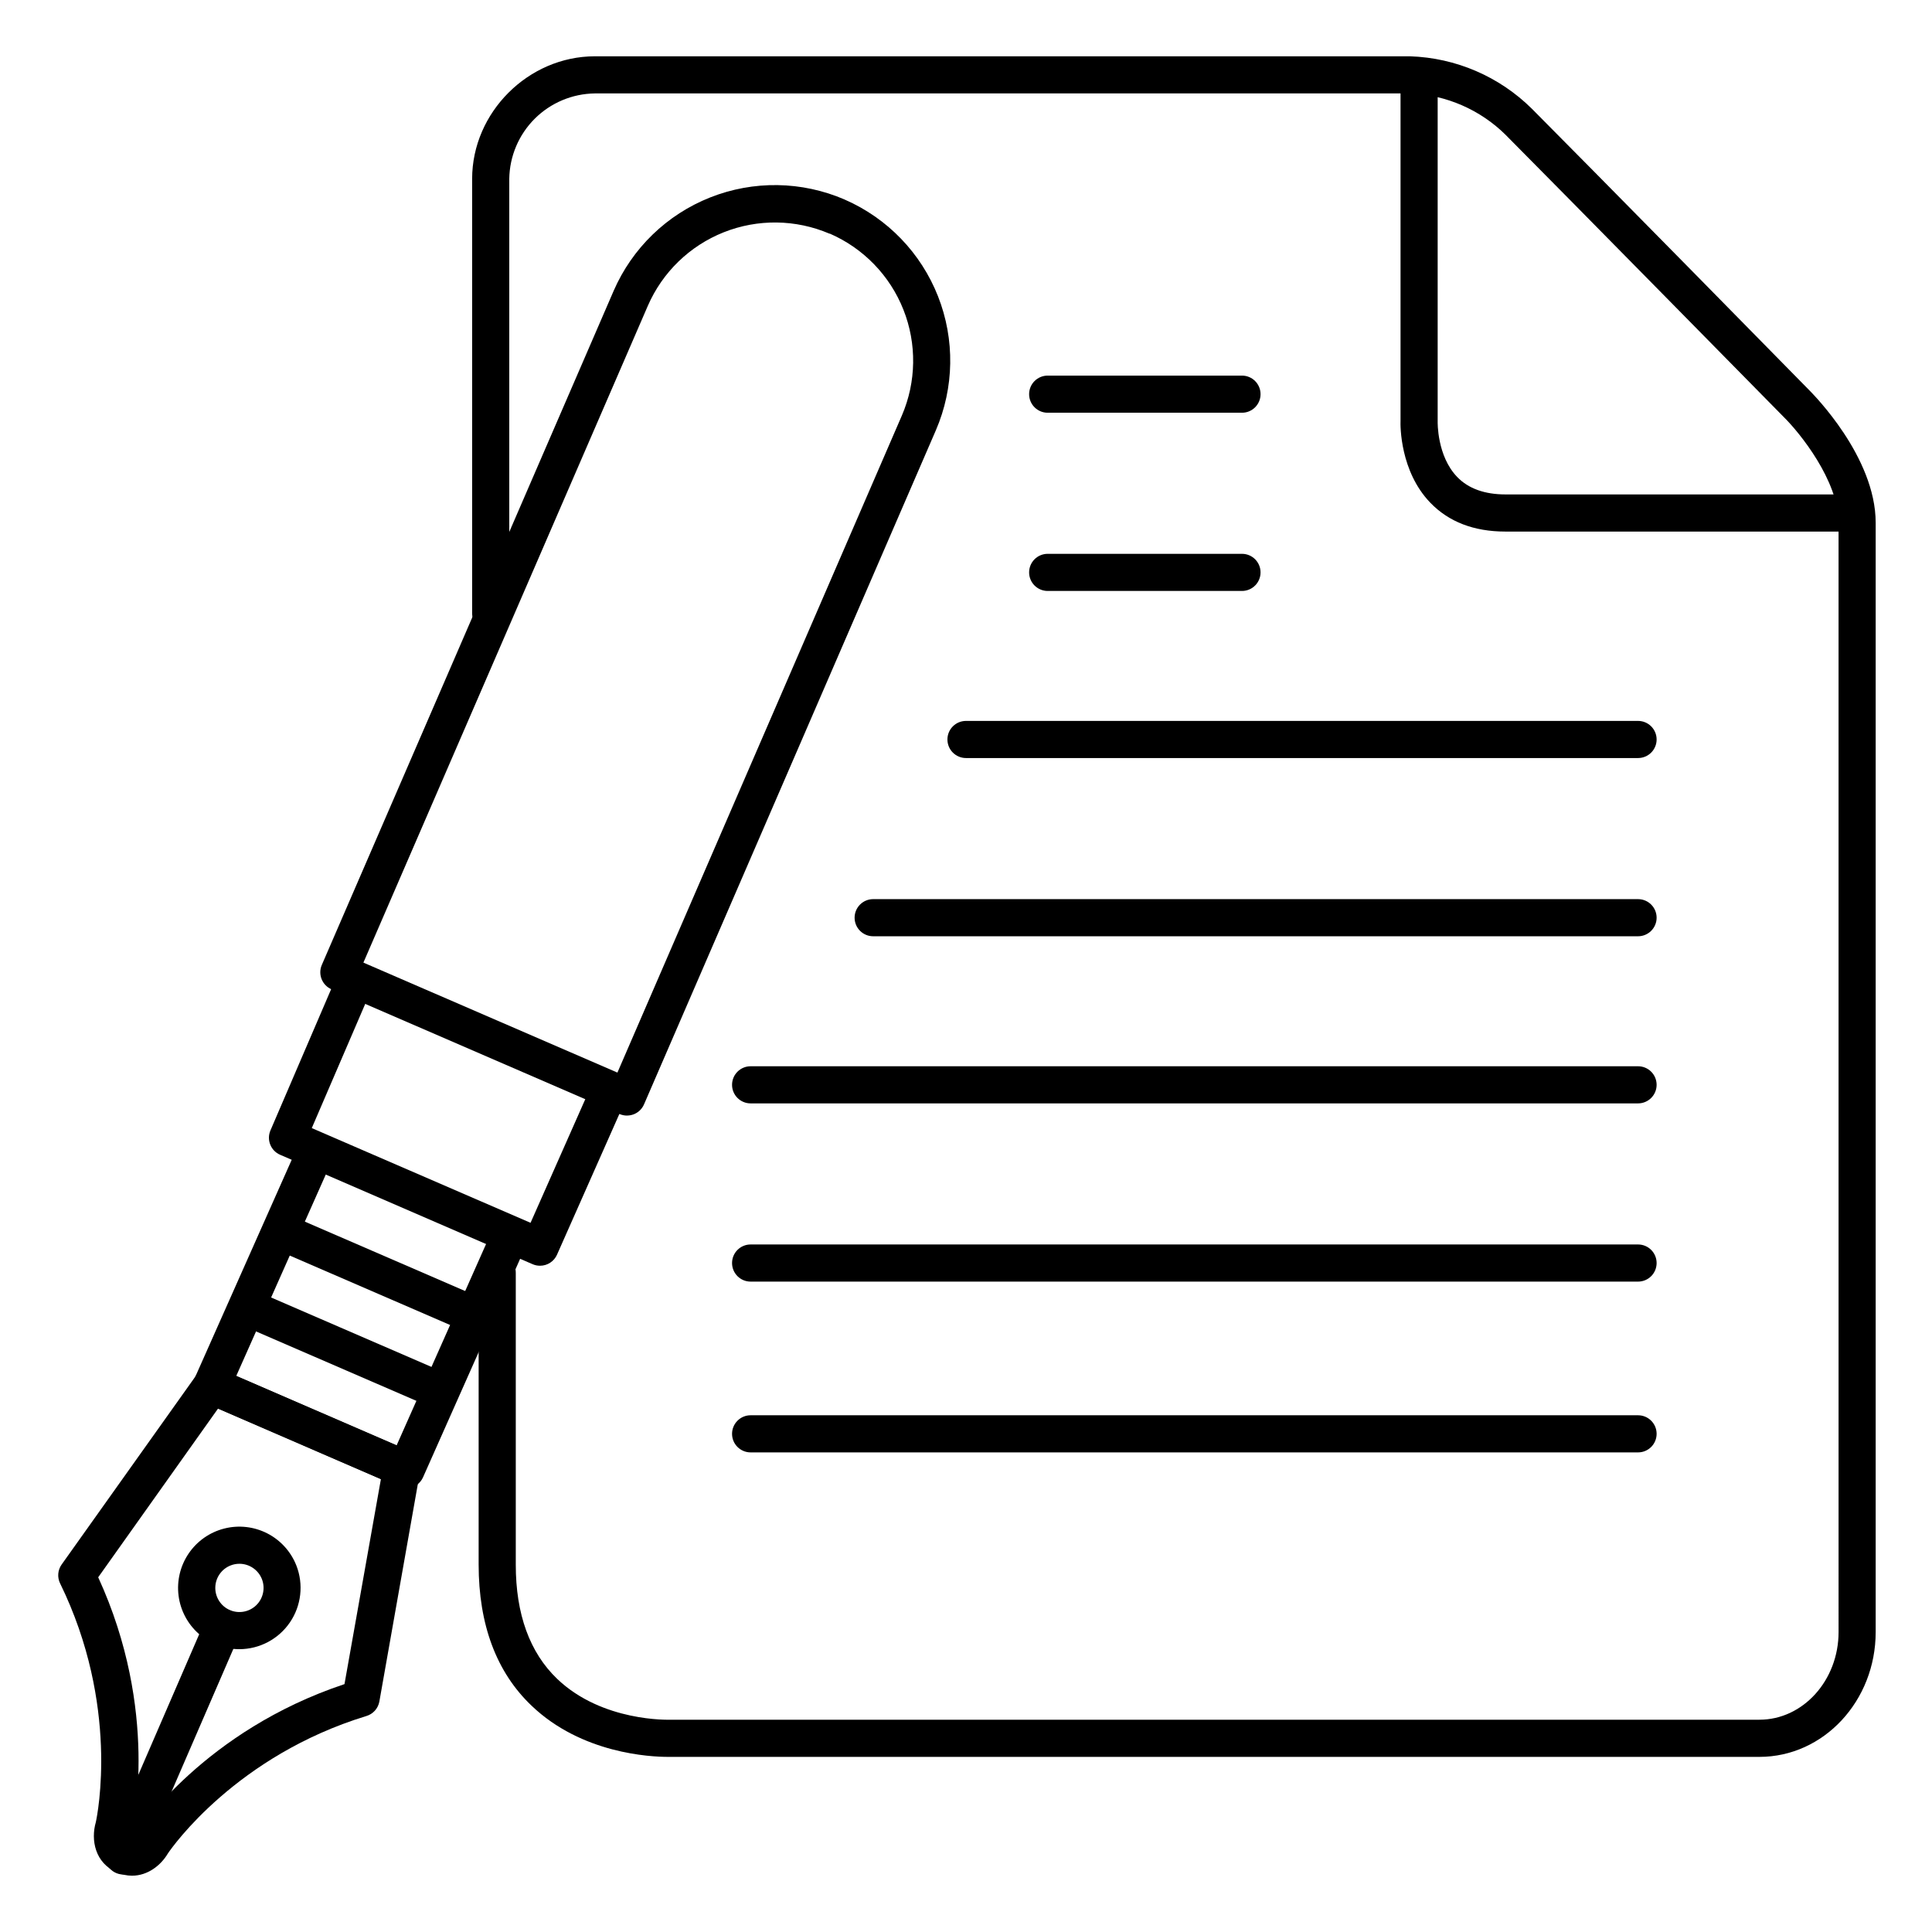 <?xml version="1.0" encoding="UTF-8"?>
<!-- Uploaded to: ICON Repo, www.iconrepo.com, Generator: ICON Repo Mixer Tools -->
<svg fill="#000000" width="800px" height="800px" version="1.1" viewBox="144 144 512 512" xmlns="http://www.w3.org/2000/svg">
 <g>
  <path d="m636.16 284.87h-93.227c-8.324 0-15.016-2.578-19.906-7.664-7.981-8.297-7.941-20.32-7.871-21.738v-90.648h9.84v90.91c0 0.07-0.215 9.121 5.195 14.691 2.953 3.059 7.262 4.606 12.793 4.606l93.176 0.004z"/>
  <path d="m320.97 609.59c-4.516 0-22.801-0.828-36.113-13.578-9.297-8.855-14.012-21.473-14.012-37.391v-77.355c0-2.715 2.203-4.918 4.922-4.918 2.715 0 4.918 2.203 4.918 4.918v77.402c0 13.098 3.691 23.273 10.973 30.25 11.977 11.465 29.727 10.824 29.902 10.824h288.7c11.562 0 20.98-10.43 20.98-23.242l-0.004-293.97c0-11.188-10.383-23.922-14.387-27.875-0.66-0.668-61.234-62.258-73.801-74.871l0.004-0.004c-6.762-6.699-15.781-10.629-25.289-11.02h-216.12c-5.984 0.074-11.703 2.481-15.941 6.707-4.234 4.227-6.652 9.941-6.742 15.926v115.13c0 2.715-2.203 4.918-4.918 4.918-2.719 0-4.922-2.203-4.922-4.918v-115.13c0-17.605 14.887-32.473 32.52-32.473h216.03c12.133 0.391 23.672 5.356 32.293 13.902 12.633 12.645 73.238 74.262 73.801 74.883s17.309 17.289 17.309 34.824v293.98c0 18.246-13.773 33.082-30.816 33.082h-289.3z"/>
  <path d="m218.02 475.54 3.91-9.031 47.344 20.496-3.91 9.031z"/>
  <path d="m209.28 495.73 3.91-9.031 47.344 20.496-3.91 9.031z"/>
  <path d="m310.17 439.64c-0.676 0-1.344-0.137-1.969-0.402l-76.348-33.062c-2.492-1.078-3.644-3.973-2.566-6.465l77.34-178.64c4.918-11.312 14.117-20.211 25.586-24.75s24.266-4.344 35.59 0.543l0.117 0.059h0.004c11.277 4.934 20.145 14.133 24.656 25.586 4.516 11.453 4.309 24.227-0.57 35.531l-77.332 178.62c-0.516 1.199-1.484 2.144-2.695 2.629-0.578 0.223-1.191 0.34-1.812 0.344zm-69.863-40.539 67.316 29.145 75.375-174.11c3.848-8.926 4-19.016 0.422-28.051-3.574-9.039-10.59-16.289-19.504-20.168h-0.117c-8.922-3.812-18.988-3.941-28.004-0.359-9.016 3.586-16.246 10.594-20.113 19.488z"/>
  <path d="m178.99 641.08c-1.383-0.008-2.75-0.301-4.016-0.863-5.797-2.5-6.945-8.609-5.578-13.324 0.434-1.969 6.309-31.035-9.465-63.27l-0.004-0.004c-0.793-1.621-0.633-3.547 0.414-5.016l35.77-50.281v-0.004c1.348-1.891 3.832-2.586 5.961-1.66l50.383 21.816v-0.004c2.09 0.91 3.281 3.133 2.883 5.375l-10.812 61.117c-0.344 1.812-1.672 3.285-3.445 3.805-34.383 10.52-51.395 34.629-52.586 36.41-1.887 3.207-5.383 5.902-9.504 5.902zm-0.18-9.84h0.121c0.43-0.297 0.801-0.676 1.09-1.109 0.051-0.102 0.105-0.195 0.168-0.285 0.738-1.133 18.055-27.199 55.105-39.539l9.652-54.328-43.16-18.695-31.762 44.715c16.266 35.426 9.23 66.016 8.914 67.336 0 0.098-0.051 0.207-0.078 0.305-0.141 0.523-0.156 1.07-0.051 1.602z"/>
  <path d="m176.72 640.77c-1.66 0-3.211-0.836-4.121-2.223-0.91-1.391-1.059-3.144-0.395-4.668l26.223-60.574c1.086-2.492 3.988-3.637 6.484-2.547 2.496 1.086 3.637 3.988 2.547 6.484l-26.223 60.555c-0.777 1.805-2.551 2.973-4.516 2.973z"/>
  <path d="m287.12 479.43c-0.68 0.004-1.348-0.133-1.969-0.402l-66.914-29c-2.488-1.074-3.637-3.961-2.566-6.453l18.027-41.957 9.043 3.887-16.117 37.449 57.977 25.102 16.512-37.293 9.004 3.984-18.5 41.75v0.004c-0.789 1.781-2.551 2.93-4.496 2.93z"/>
  <path d="m251.61 538.43c-0.676-0.004-1.348-0.145-1.965-0.414l-51.504-22.297c-1.203-0.523-2.148-1.5-2.625-2.719s-0.449-2.578 0.074-3.777l27.465-61.805 8.992 3.996-25.445 57.238 42.5 18.402 25.477-57.348 8.992 3.996-27.465 61.805 0.004-0.004c-0.793 1.777-2.555 2.926-4.5 2.926z"/>
  <path d="m207.44 581.05c-3.953 0.004-7.777-1.438-10.746-4.055-2.969-2.613-4.879-6.223-5.375-10.148-0.496-3.926 0.461-7.898 2.688-11.168 2.223-3.269 5.566-5.617 9.402-6.594 3.832-0.98 7.891-0.527 11.414 1.273 3.523 1.805 6.266 4.832 7.715 8.512 1.953 4.996 1.316 10.637-1.699 15.07-3.019 4.434-8.031 7.094-13.398 7.109zm0-22.633c-0.797 0-1.59 0.148-2.332 0.445-2.406 0.945-4.004 3.25-4.051 5.836-0.047 2.586 1.469 4.945 3.84 5.981 2.375 1.031 5.133 0.531 6.996-1.262 1.859-1.797 2.457-4.539 1.512-6.945-0.969-2.457-3.352-4.066-5.992-4.055z"/>
  <path d="m473.14 253.38h-51.492c-2.719 0-4.922-2.203-4.922-4.922 0-2.715 2.203-4.918 4.922-4.918h51.492c2.715 0 4.918 2.203 4.918 4.918 0 2.719-2.203 4.922-4.918 4.922z"/>
  <path d="m473.14 300.61h-51.492c-2.719 0-4.922-2.203-4.922-4.918 0-2.719 2.203-4.922 4.922-4.922h51.492c2.715 0 4.918 2.203 4.918 4.922 0 2.715-2.203 4.918-4.918 4.918z"/>
  <path d="m578.1 344.89h-178.1c-2.719 0-4.922-2.203-4.922-4.922 0-2.715 2.203-4.918 4.922-4.918h178.1c2.719 0 4.922 2.203 4.922 4.918 0 2.719-2.203 4.922-4.922 4.922z"/>
  <path d="m578.1 392.12h-202.7c-2.719 0-4.922-2.203-4.922-4.918 0-2.719 2.203-4.922 4.922-4.922h202.7c2.719 0 4.922 2.203 4.922 4.922 0 2.715-2.203 4.918-4.922 4.918z"/>
  <path d="m578.1 436.41h-235.18c-2.715 0-4.918-2.203-4.918-4.918 0-2.719 2.203-4.922 4.918-4.922h235.18c2.719 0 4.922 2.203 4.922 4.922 0 2.715-2.203 4.918-4.922 4.918z"/>
  <path d="m578.1 483.64h-235.18c-2.715 0-4.918-2.203-4.918-4.922s2.203-4.922 4.918-4.922h235.18c2.719 0 4.922 2.203 4.922 4.922s-2.203 4.922-4.922 4.922z"/>
  <path d="m578.1 528.9h-235.18c-2.715 0-4.918-2.203-4.918-4.918 0-2.719 2.203-4.922 4.918-4.922h235.18c2.719 0 4.922 2.203 4.922 4.922 0 2.715-2.203 4.918-4.922 4.918z"/>
 </g>
</svg>